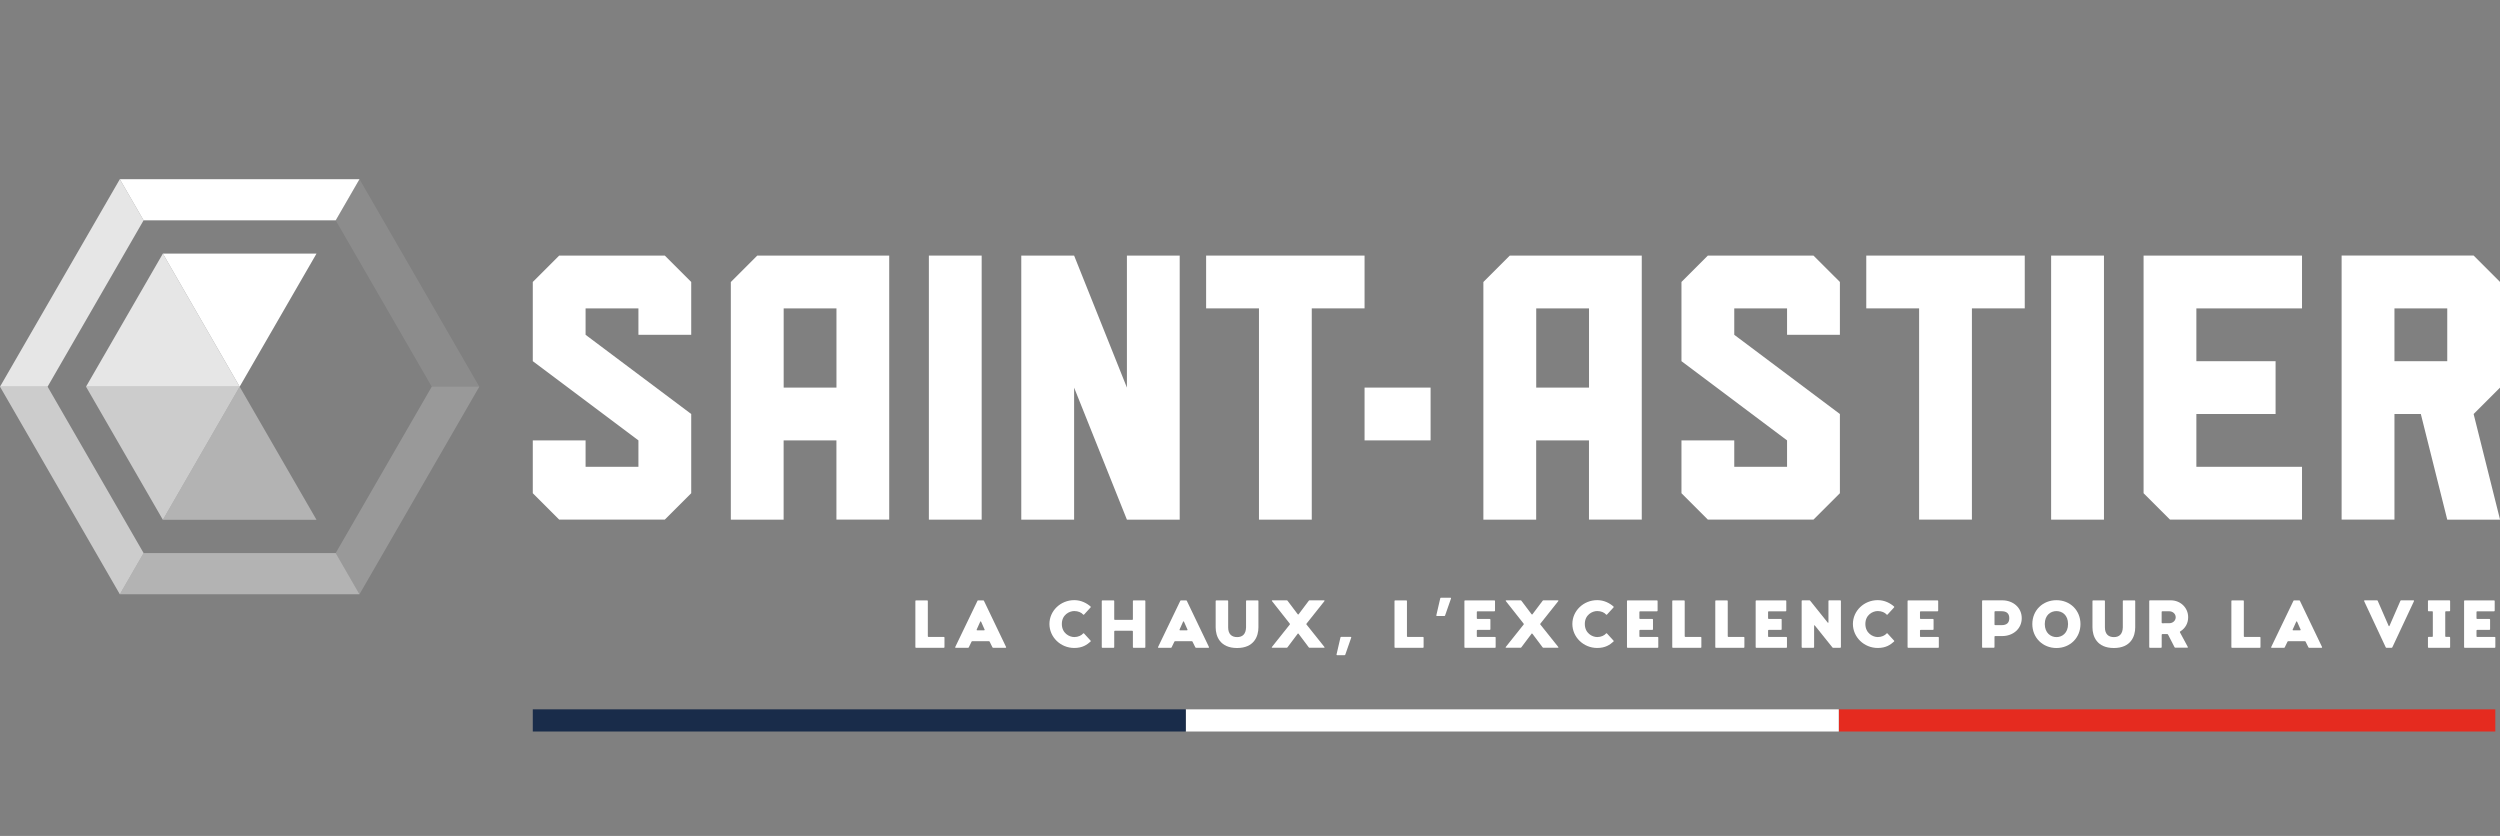 <?xml version="1.0" encoding="UTF-8"?>
<svg xmlns="http://www.w3.org/2000/svg" xmlns:xlink="http://www.w3.org/1999/xlink" version="1.1" id="Calque_1" x="0px" y="0px" viewBox="0 0 547.87 183.19" style="enable-background:new 0 0 547.87 183.19;" xml:space="preserve">
<rect x="0" y="0" width="547.87" height="183.19" fill="#808080" stroke="none"/>
<style type="text/css">
	.st0{fill:#FFFFFF;}
	.st1{opacity:0.1;fill:#FFFFFF;}
	.st2{opacity:0.8;fill:#FFFFFF;}
	.st3{opacity:0.6;fill:#FFFFFF;}
	.st4{opacity:0.2;fill:#FFFFFF;}
	.st5{opacity:0.4;fill:#FFFFFF;}
	.st6{fill:none;}
	.st7{fill:#E52B1F;}
	.st8{fill:#192C4A;}
</style>
<g>
	<polygon class="st0" points="246.96,56.01 246.96,84.94 235.39,56.01 223.81,56.01 223.81,113.88 235.39,113.88 235.39,84.95    246.96,113.88 258.53,113.88 258.53,56.01  "></polygon>
	<polygon class="st0" points="299.04,56.01 264.32,56.01 264.32,67.58 275.9,67.58 275.9,113.88 287.47,113.88 287.47,67.58    299.04,67.58  "></polygon>
	<polygon class="st0" points="403.21,73.37 403.21,61.79 397.42,56.01 374.27,56.01 368.49,61.79 368.49,61.79 368.49,61.79    368.49,79.15 391.63,96.51 391.63,102.3 380.06,102.3 380.06,96.51 368.49,96.51 368.49,108.09 374.27,113.87 397.42,113.87    403.21,108.09 403.21,90.73 380.06,73.37 380.06,67.58 391.63,67.58 391.63,73.37  "></polygon>
	<path class="st0" d="M359.81,56.01h-28.94l-5.79,5.79v52.08h11.57V96.51h11.57v17.36h11.57V56.01z M348.23,84.94h-11.57V67.58   h11.57V84.94z"></path>
	<polygon class="st0" points="443.72,56.01 408.99,56.01 408.99,67.58 420.57,67.58 420.57,113.87 432.14,113.87 432.14,67.58    443.72,67.58  "></polygon>
	<polygon class="st0" points="151.48,73.37 151.48,61.79 145.69,56.01 122.54,56.01 116.76,61.79 116.76,61.79 116.76,61.79    116.76,79.15 139.91,96.51 139.91,102.3 128.33,102.3 128.33,96.51 116.76,96.51 116.76,108.09 122.54,113.87 145.69,113.87    151.48,108.09 151.48,90.73 128.33,73.37 128.33,67.58 139.91,67.58 139.91,73.37  "></polygon>
	<rect x="449.5" y="56.01" class="st0" width="11.58" height="57.87"></rect>
	<rect x="203.56" y="56.01" class="st0" width="11.57" height="57.87"></rect>
	<polygon class="st0" points="504.48,56.01 504.48,67.58 481.33,67.58 481.33,79.15 498.69,79.15 498.69,90.73 481.33,90.73    481.33,102.3 504.48,102.3 504.48,113.87 475.55,113.87 469.76,108.09 469.76,56.01  "></polygon>
	<path class="st0" d="M547.88,61.79l-5.79-5.79h-28.93v57.87h11.58V90.73h5.78l5.79,23.15h11.57l-5.79-23.15l5.79-5.79V61.79z    M524.74,79.15V67.58h11.57v11.57H524.74z"></path>
	<path class="st0" d="M194.88,56.01h-28.93l-5.79,5.79v52.08h11.57V96.51h11.57v17.36h11.57V56.01z M183.31,84.94h-11.57V67.58   h11.57V84.94z"></path>
	<rect x="299.04" y="84.94" class="st0" width="14.47" height="11.57"></rect>
	<polygon class="st1" points="105.04,84.74 94.62,84.74 73.57,48.29 78.78,39.27  "></polygon>
	<polygon class="st0" points="78.78,39.27 73.57,48.29 31.47,48.29 26.26,39.27  "></polygon>
	<polygon class="st2" points="31.47,48.29 10.43,84.74 0,84.74 26.26,39.27  "></polygon>
	<polygon class="st3" points="0,84.74 10.43,84.74 31.47,121.2 26.26,130.23  "></polygon>
	<polygon class="st4" points="105.04,84.74 94.62,84.74 73.57,121.2 78.78,130.23  "></polygon>
	<polygon class="st5" points="78.78,130.23 26.26,130.23 31.47,121.2 73.57,121.2  "></polygon>
	<polygon class="st0" points="69.36,55.58 35.69,55.58 52.52,84.74  "></polygon>
	<polygon class="st5" points="52.52,84.74 35.69,113.91 69.36,113.91  "></polygon>
	<polygon class="st3" points="18.85,84.74 35.69,113.91 52.52,84.74  "></polygon>
	<polygon class="st2" points="35.69,55.58 18.85,84.74 52.52,84.74  "></polygon>
</g>
<g>
	<path class="st0" d="M206.98,139.72v2.1c0,0.09-0.06,0.15-0.15,0.15h-6.08c-0.09,0-0.15-0.06-0.15-0.15v-10.1   c0-0.09,0.06-0.15,0.15-0.15h2.43c0.09,0,0.15,0.06,0.15,0.15v7.71c0,0.09,0.06,0.15,0.15,0.15h3.35   C206.92,139.57,206.98,139.63,206.98,139.72z"></path>
	<path class="st0" d="M214.37,131.57h1.08c0.07,0,0.15,0.03,0.18,0.1l4.85,10.12c0.04,0.1,0,0.17-0.1,0.17h-2.71   c-0.07,0-0.15-0.03-0.18-0.1l-0.61-1.24c-0.03-0.07-0.09-0.1-0.16-0.1h-3.64c-0.07,0-0.15,0.03-0.17,0.1l-0.6,1.24   c-0.03,0.07-0.09,0.1-0.16,0.1h-2.71c-0.1,0-0.15-0.07-0.1-0.17l4.87-10.12C214.23,131.6,214.3,131.57,214.37,131.57z    M214.14,138.13h1.53c0.1,0,0.15-0.07,0.1-0.17l-0.76-1.71c-0.04-0.1-0.16-0.1-0.2,0l-0.77,1.71   C214,138.05,214.04,138.13,214.14,138.13z"></path>
	<path class="st0" d="M237.57,138.83l1.43,1.56c0.06,0.06,0.07,0.14,0,0.2c-0.79,0.71-1.78,1.41-3.57,1.41   c-3.03,0-5.45-2.39-5.45-5.26c0-2.86,2.42-5.22,5.45-5.22c1.52,0,2.75,0.68,3.57,1.4c0.07,0.06,0.06,0.14,0,0.2l-1.43,1.56   c-0.06,0.07-0.13,0.07-0.2,0c-0.36-0.44-1.09-0.77-1.94-0.77c-1.09,0-2.73,0.82-2.73,2.83c0,2.03,1.63,2.87,2.73,2.87   c0.84,0,1.57-0.35,1.94-0.79C237.44,138.75,237.51,138.75,237.57,138.83z"></path>
	<path class="st0" d="M248.42,131.57h2.43c0.09,0,0.15,0.06,0.15,0.15v10.1c0,0.09-0.06,0.15-0.15,0.15h-2.43   c-0.09,0-0.15-0.06-0.15-0.15v-3.44c0-0.09-0.06-0.15-0.15-0.15h-3.79c-0.09,0-0.15,0.06-0.15,0.15v3.44   c0,0.09-0.06,0.15-0.15,0.15h-2.43c-0.09,0-0.15-0.06-0.15-0.15v-10.1c0-0.09,0.06-0.15,0.15-0.15h2.43c0.09,0,0.15,0.06,0.15,0.15   v3.98c0,0.09,0.06,0.15,0.15,0.15h3.79c0.09,0,0.15-0.06,0.15-0.15v-3.98C248.28,131.63,248.33,131.57,248.42,131.57z"></path>
	<path class="st0" d="M258.83,131.57h1.08c0.07,0,0.15,0.03,0.18,0.1l4.85,10.12c0.04,0.1,0,0.17-0.1,0.17h-2.71   c-0.07,0-0.15-0.03-0.18-0.1l-0.61-1.24c-0.03-0.07-0.09-0.1-0.16-0.1h-3.64c-0.07,0-0.15,0.03-0.18,0.1l-0.6,1.24   c-0.03,0.07-0.09,0.1-0.16,0.1h-2.71c-0.1,0-0.15-0.07-0.1-0.17l4.87-10.12C258.69,131.6,258.76,131.57,258.83,131.57z    M258.6,138.13h1.53c0.1,0,0.15-0.07,0.1-0.17l-0.76-1.71c-0.04-0.1-0.16-0.1-0.2,0l-0.77,1.71   C258.46,138.05,258.5,138.13,258.6,138.13z"></path>
	<path class="st0" d="M273.21,131.57h2.43c0.09,0,0.14,0.06,0.14,0.15v5.77c0,1.95-0.95,4.52-4.68,4.52s-4.69-2.57-4.69-4.52v-5.77   c0-0.09,0.06-0.15,0.15-0.15H269c0.09,0,0.15,0.06,0.15,0.15v5.77c0,1.49,0.79,2.13,1.97,2.13c1.15,0,1.91-0.63,1.95-2.13v-5.77   C273.07,131.63,273.12,131.57,273.21,131.57z"></path>
	<path class="st0" d="M290.24,131.74l-3.92,4.93c-0.06,0.06-0.06,0.15,0,0.2l3.92,4.91c0.07,0.1,0.03,0.17-0.09,0.17H287   c-0.07,0-0.15-0.01-0.19-0.09l-2.23-2.97c-0.06-0.09-0.15-0.09-0.2,0l-2.23,2.97c-0.03,0.07-0.12,0.09-0.19,0.09h-3.13   c-0.12,0-0.16-0.07-0.09-0.17l3.91-4.91c0.06-0.06,0.06-0.15,0-0.2l-3.89-4.93c-0.07-0.1-0.03-0.18,0.09-0.18h3.12   c0.07,0,0.16,0.02,0.19,0.09l2.23,2.96c0.06,0.09,0.15,0.09,0.2,0l2.23-2.96c0.04-0.07,0.12-0.09,0.19-0.09h3.15   C290.27,131.57,290.31,131.64,290.24,131.74z"></path>
	<path class="st0" d="M293.92,139.57H296c0.1,0,0.15,0.06,0.12,0.16l-1.3,3.73c-0.03,0.09-0.1,0.12-0.17,0.12h-1.63   c-0.1,0-0.15-0.07-0.12-0.16l0.86-3.72C293.77,139.63,293.83,139.57,293.92,139.57z"></path>
	<path class="st0" d="M311.98,139.72v2.1c0,0.09-0.06,0.15-0.15,0.15h-6.08c-0.09,0-0.15-0.06-0.15-0.15v-10.1   c0-0.09,0.06-0.15,0.15-0.15h2.43c0.09,0,0.15,0.06,0.15,0.15v7.71c0,0.09,0.06,0.15,0.15,0.15h3.35   C311.92,139.57,311.98,139.63,311.98,139.72z"></path>
	<path class="st0" d="M315.79,130.99h2.08c0.1,0,0.15,0.06,0.12,0.16l-1.3,3.73c-0.03,0.09-0.1,0.12-0.17,0.12h-1.63   c-0.1,0-0.15-0.07-0.12-0.16l0.86-3.72C315.65,131.04,315.7,130.99,315.79,130.99z"></path>
	<path class="st0" d="M327.77,139.72v2.1c0,0.09-0.06,0.15-0.14,0.15h-6.56c-0.09,0-0.15-0.06-0.15-0.15v-10.1   c0-0.09,0.06-0.15,0.15-0.15h6.41c0.09,0,0.15,0.06,0.15,0.15v2.1c0,0.09-0.06,0.15-0.15,0.15h-3.69c-0.09,0-0.15,0.06-0.15,0.14   v1.38c0,0.09,0.06,0.15,0.15,0.15h2.68c0.09,0,0.15,0.06,0.15,0.15v2.1c0,0.09-0.06,0.15-0.15,0.15h-2.68   c-0.09,0-0.15,0.06-0.15,0.15v1.25c0,0.09,0.06,0.15,0.15,0.15h3.83C327.72,139.57,327.77,139.63,327.77,139.72z"></path>
	<path class="st0" d="M341.49,131.74l-3.92,4.93c-0.06,0.06-0.06,0.15,0,0.2l3.92,4.91c0.07,0.1,0.03,0.17-0.09,0.17h-3.15   c-0.07,0-0.15-0.01-0.19-0.09l-2.23-2.97c-0.06-0.09-0.15-0.09-0.2,0l-2.23,2.97c-0.03,0.07-0.12,0.09-0.19,0.09h-3.13   c-0.12,0-0.16-0.07-0.09-0.17l3.91-4.91c0.06-0.06,0.06-0.15,0-0.2l-3.89-4.93c-0.07-0.1-0.03-0.18,0.09-0.18h3.12   c0.07,0,0.16,0.02,0.19,0.09l2.23,2.96c0.06,0.09,0.15,0.09,0.2,0l2.23-2.96c0.04-0.07,0.12-0.09,0.19-0.09h3.15   C341.52,131.57,341.57,131.64,341.49,131.74z"></path>
	<path class="st0" d="M352.17,138.83l1.43,1.56c0.06,0.06,0.07,0.14,0,0.2c-0.79,0.71-1.78,1.41-3.57,1.41   c-3.03,0-5.45-2.39-5.45-5.26c0-2.86,2.42-5.22,5.45-5.22c1.52,0,2.75,0.68,3.57,1.4c0.07,0.06,0.06,0.14,0,0.2l-1.43,1.56   c-0.06,0.07-0.13,0.07-0.2,0c-0.36-0.44-1.09-0.77-1.94-0.77c-1.09,0-2.72,0.82-2.72,2.83c0,2.03,1.63,2.87,2.72,2.87   c0.85,0,1.57-0.35,1.94-0.79C352.04,138.75,352.11,138.75,352.17,138.83z"></path>
	<path class="st0" d="M363.41,139.72v2.1c0,0.09-0.06,0.15-0.15,0.15h-6.56c-0.09,0-0.15-0.06-0.15-0.15v-10.1   c0-0.09,0.06-0.15,0.15-0.15h6.41c0.09,0,0.15,0.06,0.15,0.15v2.1c0,0.09-0.06,0.15-0.15,0.15h-3.69c-0.09,0-0.15,0.06-0.15,0.14   v1.38c0,0.09,0.06,0.15,0.15,0.15h2.68c0.09,0,0.15,0.06,0.15,0.15v2.1c0,0.09-0.06,0.15-0.15,0.15h-2.68   c-0.09,0-0.15,0.06-0.15,0.15v1.25c0,0.09,0.06,0.15,0.15,0.15h3.83C363.35,139.57,363.41,139.63,363.41,139.72z"></path>
	<path class="st0" d="M372.85,139.72v2.1c0,0.09-0.06,0.15-0.15,0.15h-6.08c-0.09,0-0.15-0.06-0.15-0.15v-10.1   c0-0.09,0.06-0.15,0.15-0.15h2.43c0.09,0,0.15,0.06,0.15,0.15v7.71c0,0.09,0.06,0.15,0.15,0.15h3.35   C372.79,139.57,372.85,139.63,372.85,139.72z"></path>
	<path class="st0" d="M382.28,139.72v2.1c0,0.09-0.06,0.15-0.15,0.15h-6.08c-0.09,0-0.15-0.06-0.15-0.15v-10.1   c0-0.09,0.06-0.15,0.15-0.15h2.43c0.09,0,0.15,0.06,0.15,0.15v7.71c0,0.09,0.06,0.15,0.15,0.15h3.35   C382.22,139.57,382.28,139.63,382.28,139.72z"></path>
	<path class="st0" d="M391.61,139.72v2.1c0,0.09-0.06,0.15-0.15,0.15h-6.56c-0.09,0-0.15-0.06-0.15-0.15v-10.1   c0-0.09,0.06-0.15,0.15-0.15h6.41c0.09,0,0.15,0.06,0.15,0.15v2.1c0,0.09-0.06,0.15-0.15,0.15h-3.69c-0.09,0-0.15,0.06-0.15,0.14   v1.38c0,0.09,0.06,0.15,0.15,0.15h2.68c0.09,0,0.15,0.06,0.15,0.15v2.1c0,0.09-0.06,0.15-0.15,0.15h-2.68   c-0.09,0-0.15,0.06-0.15,0.15v1.25c0,0.09,0.06,0.15,0.15,0.15h3.83C391.55,139.57,391.61,139.63,391.61,139.72z"></path>
	<path class="st0" d="M403.28,141.96h-1.55c-0.07,0-0.13-0.03-0.17-0.09l-3.83-4.78c-0.09-0.12-0.17-0.06-0.17,0.07v4.65   c0,0.09-0.06,0.15-0.15,0.15h-2.43c-0.09,0-0.15-0.06-0.15-0.15v-10.1c0-0.09,0.06-0.15,0.15-0.15h1.55c0.07,0,0.13,0.03,0.17,0.09   l3.83,4.78c0.09,0.1,0.17,0.06,0.17-0.07v-4.65c0-0.09,0.06-0.15,0.15-0.15h2.43c0.09,0,0.15,0.06,0.15,0.15v10.1   C403.42,141.9,403.37,141.96,403.28,141.96z"></path>
	<path class="st0" d="M413.65,138.83l1.43,1.56c0.06,0.06,0.07,0.14,0,0.2c-0.79,0.71-1.78,1.41-3.57,1.41   c-3.03,0-5.45-2.39-5.45-5.26c0-2.86,2.42-5.22,5.45-5.22c1.52,0,2.75,0.68,3.57,1.4c0.07,0.06,0.06,0.14,0,0.2l-1.43,1.56   c-0.06,0.07-0.13,0.07-0.2,0c-0.36-0.44-1.09-0.77-1.94-0.77c-1.09,0-2.72,0.82-2.72,2.83c0,2.03,1.63,2.87,2.72,2.87   c0.85,0,1.57-0.35,1.94-0.79C413.52,138.75,413.59,138.75,413.65,138.83z"></path>
	<path class="st0" d="M424.89,139.72v2.1c0,0.09-0.06,0.15-0.14,0.15h-6.56c-0.09,0-0.15-0.06-0.15-0.15v-10.1   c0-0.09,0.06-0.15,0.15-0.15h6.41c0.09,0,0.15,0.06,0.15,0.15v2.1c0,0.09-0.06,0.15-0.15,0.15h-3.69c-0.09,0-0.15,0.06-0.15,0.14   v1.38c0,0.09,0.06,0.15,0.15,0.15h2.68c0.09,0,0.15,0.06,0.15,0.15v2.1c0,0.09-0.06,0.15-0.15,0.15h-2.68   c-0.09,0-0.15,0.06-0.15,0.15v1.25c0,0.09,0.06,0.15,0.15,0.15h3.83C424.83,139.57,424.89,139.63,424.89,139.72z"></path>
	<path class="st0" d="M434.37,141.81v-10.1c0-0.09,0.06-0.15,0.15-0.15h4.27c2.35,0,4.27,1.57,4.27,3.91s-1.92,3.92-4.27,3.92h-1.55   c-0.09,0-0.15,0.06-0.15,0.14v2.27c0,0.09-0.06,0.15-0.15,0.15h-2.43C434.43,141.96,434.37,141.9,434.37,141.81z M438.64,137   c1.09,0,1.69-0.47,1.69-1.53c0-1.05-0.61-1.52-1.69-1.52h-1.4c-0.09,0-0.15,0.06-0.15,0.14v2.76c0,0.09,0.06,0.14,0.15,0.14H438.64   z"></path>
	<path class="st0" d="M455.93,136.76c0,3-2.26,5.25-5.26,5.25s-5.29-2.24-5.29-5.25s2.29-5.23,5.29-5.23   S455.93,133.76,455.93,136.76z M448.11,136.76c0,1.98,1.33,2.86,2.56,2.86c1.22,0,2.54-0.87,2.54-2.86c0-2-1.31-2.84-2.54-2.84   C449.43,133.92,448.11,134.76,448.11,136.76z"></path>
	<path class="st0" d="M465.35,131.57h2.43c0.09,0,0.15,0.06,0.15,0.15v5.77c0,1.95-0.95,4.52-4.68,4.52s-4.69-2.57-4.69-4.52v-5.77   c0-0.09,0.06-0.15,0.15-0.15h2.43c0.09,0,0.15,0.06,0.15,0.15v5.77c0,1.49,0.79,2.13,1.97,2.13c1.15,0,1.91-0.63,1.95-2.13v-5.77   C465.21,131.63,465.27,131.57,465.35,131.57z"></path>
	<path class="st0" d="M471,141.81v-10.1c0-0.09,0.06-0.15,0.15-0.15h4.58c2.09,0,3.8,1.59,3.8,3.7c0,1.27-0.55,2.38-1.75,3.13   c-0.07,0.04-0.09,0.13-0.04,0.2l1.71,3.18c0.06,0.1,0,0.17-0.1,0.17h-2.62c-0.07,0-0.15-0.03-0.18-0.1l-1.43-2.78   c-0.03-0.07-0.1-0.1-0.18-0.1h-1.06c-0.09,0-0.15,0.06-0.15,0.15v2.7c0,0.09-0.06,0.15-0.15,0.15h-2.43   C471.06,141.96,471,141.9,471,141.81z M475.34,136.58c0.89,0,1.46-0.6,1.46-1.31c0-0.76-0.66-1.31-1.41-1.31h-1.52   c-0.09,0-0.15,0.06-0.15,0.14v2.33c0,0.09,0.06,0.15,0.15,0.15H475.34z"></path>
	<path class="st0" d="M495.38,139.72v2.1c0,0.09-0.06,0.15-0.15,0.15h-6.08c-0.09,0-0.15-0.06-0.15-0.15v-10.1   c0-0.09,0.06-0.15,0.15-0.15h2.43c0.09,0,0.15,0.06,0.15,0.15v7.71c0,0.09,0.06,0.15,0.15,0.15h3.35   C495.32,139.57,495.38,139.63,495.38,139.72z"></path>
	<path class="st0" d="M502.77,131.57h1.08c0.07,0,0.15,0.03,0.17,0.1l4.85,10.12c0.04,0.1,0,0.17-0.1,0.17h-2.71   c-0.07,0-0.15-0.03-0.18-0.1l-0.61-1.24c-0.03-0.07-0.09-0.1-0.16-0.1h-3.64c-0.07,0-0.15,0.03-0.17,0.1l-0.6,1.24   c-0.03,0.07-0.09,0.1-0.16,0.1h-2.71c-0.1,0-0.15-0.07-0.1-0.17l4.87-10.12C502.63,131.6,502.7,131.57,502.77,131.57z    M502.54,138.13h1.53c0.1,0,0.15-0.07,0.1-0.17l-0.76-1.71c-0.04-0.1-0.16-0.1-0.2,0l-0.77,1.71   C502.39,138.05,502.44,138.13,502.54,138.13z"></path>
	<path class="st0" d="M524.1,141.96h-1.11c-0.07,0-0.15-0.04-0.17-0.12l-4.72-10.1c-0.04-0.1,0.01-0.18,0.12-0.18h2.7   c0.07,0,0.12,0.03,0.16,0.12l2.38,5.46c0.04,0.12,0.16,0.12,0.2,0l2.38-5.46c0.06-0.09,0.09-0.12,0.16-0.12h2.7   c0.1,0,0.16,0.07,0.12,0.18l-4.74,10.11C524.23,141.93,524.18,141.96,524.1,141.96z"></path>
	<path class="st0" d="M536.79,133.96h-0.77c-0.09,0-0.15,0.06-0.15,0.14v5.32c0,0.09,0.06,0.15,0.15,0.15h0.77   c0.09,0,0.15,0.06,0.15,0.15v2.1c0,0.09-0.06,0.15-0.15,0.15h-4.56c-0.09,0-0.15-0.06-0.15-0.15v-2.1c0-0.09,0.06-0.15,0.15-0.15   H533c0.09,0,0.15-0.06,0.15-0.15v-5.32c0-0.09-0.06-0.14-0.15-0.14h-0.77c-0.09,0-0.15-0.06-0.15-0.15v-2.1   c0-0.09,0.06-0.15,0.15-0.15h4.56c0.09,0,0.15,0.06,0.15,0.15v2.1C536.94,133.9,536.88,133.96,536.79,133.96z"></path>
	<path class="st0" d="M546.85,139.72v2.1c0,0.09-0.06,0.15-0.14,0.15h-6.56c-0.09,0-0.15-0.06-0.15-0.15v-10.1   c0-0.09,0.06-0.15,0.15-0.15h6.41c0.09,0,0.15,0.06,0.15,0.15v2.1c0,0.09-0.06,0.15-0.15,0.15h-3.69c-0.09,0-0.15,0.06-0.15,0.14   v1.38c0,0.09,0.06,0.15,0.15,0.15h2.68c0.09,0,0.15,0.06,0.15,0.15v2.1c0,0.09-0.06,0.15-0.15,0.15h-2.68   c-0.09,0-0.15,0.06-0.15,0.15v1.25c0,0.09,0.06,0.15,0.15,0.15h3.83C546.79,139.57,546.85,139.63,546.85,139.72z"></path>
</g>
<rect class="st6" width="547.88" height="183.17"></rect>
<g>
	<rect x="402.96" y="155.45" class="st7" width="143.88" height="4.86"></rect>
	<rect x="259.86" y="155.45" class="st0" width="143.1" height="4.86"></rect>
	<rect x="116.76" y="155.45" class="st8" width="143.1" height="4.86"></rect>
</g>
</svg>
